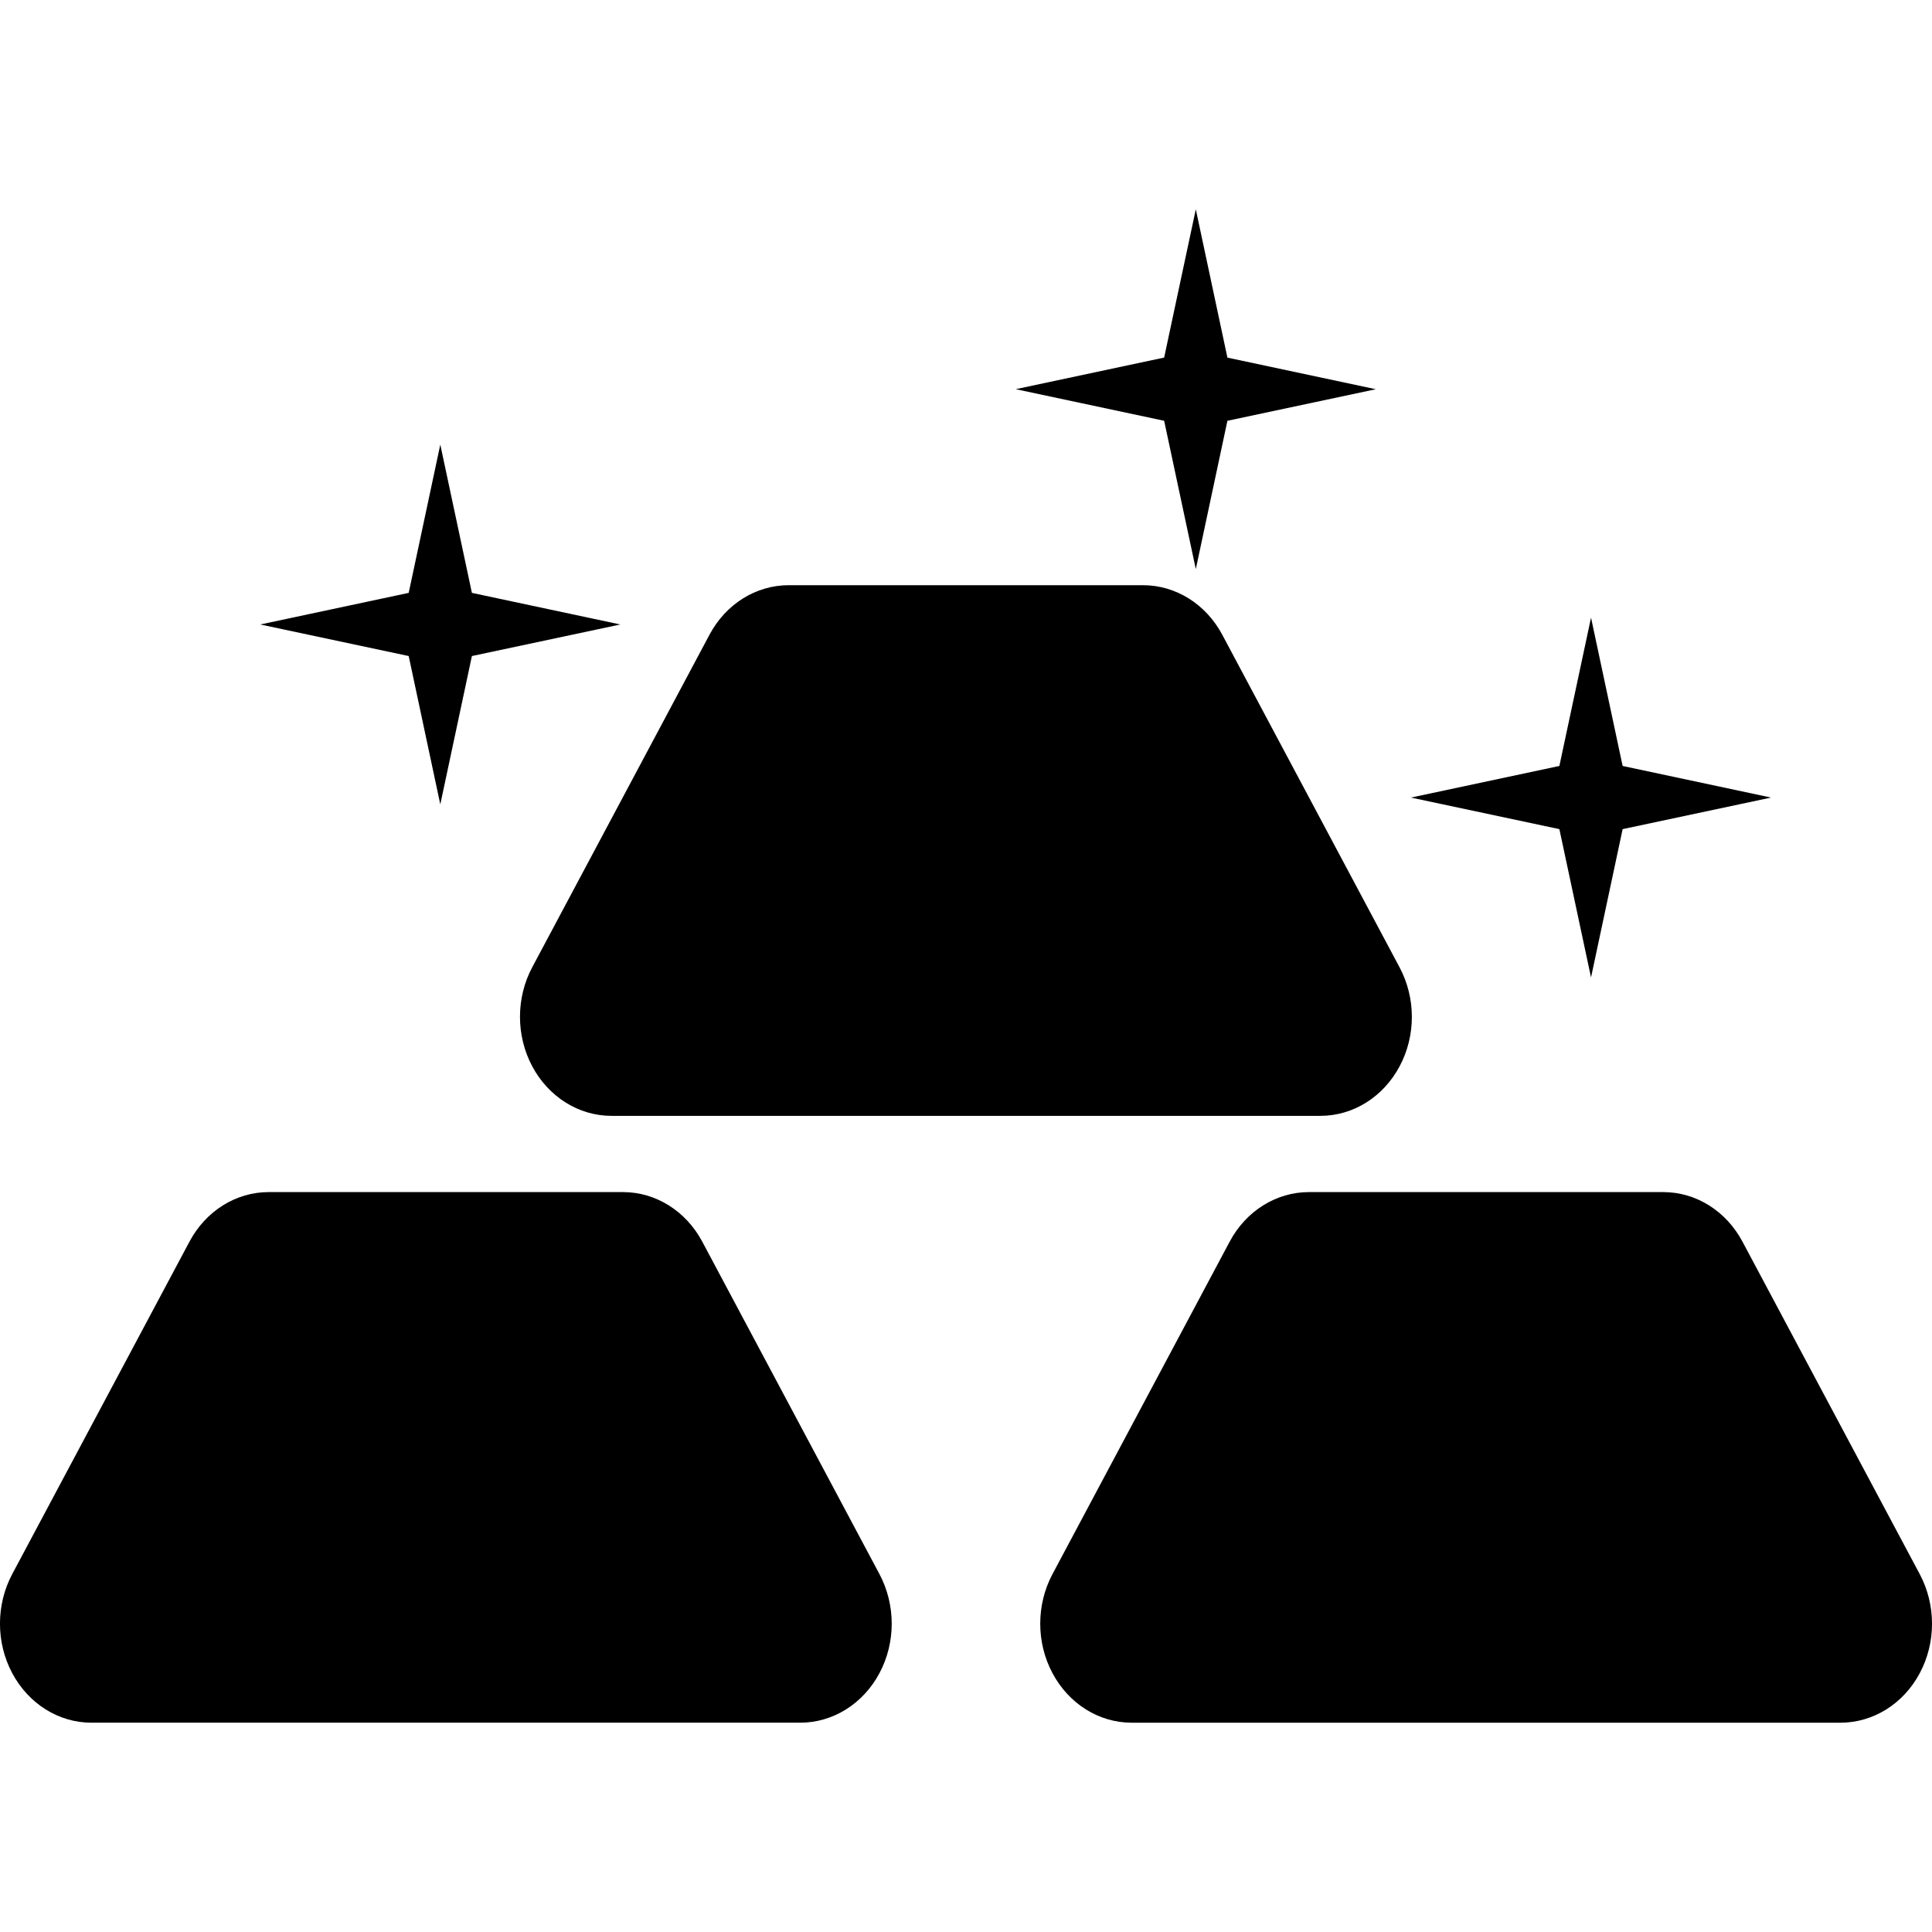 <?xml version="1.0" encoding="iso-8859-1"?>
<!-- Generator: Adobe Illustrator 16.0.0, SVG Export Plug-In . SVG Version: 6.00 Build 0)  -->
<!DOCTYPE svg PUBLIC "-//W3C//DTD SVG 1.1//EN" "http://www.w3.org/Graphics/SVG/1.1/DTD/svg11.dtd">
<svg version="1.1" id="Capa_1" xmlns="http://www.w3.org/2000/svg" xmlns:xlink="http://www.w3.org/1999/xlink" x="0px" y="0px"
	 width="39px" height="39px" viewBox="0 0 39 39" style="enable-background:new 0 0 39 39;" xml:space="preserve">
<g>
	<path d="M28.253,21.525c-0.33,0.619-0.938,1-1.6,1h-14.31c-0.659,0-1.269-0.381-1.599-1c-0.33-0.617-0.33-1.381,0-2l3.578-6.712
		c0.329-0.619,0.938-1,1.599-1h7.153c0.659,0,1.269,0.381,1.599,1l3.578,6.712C28.583,20.146,28.583,20.908,28.253,21.525z
		 M17.753,31.775l-3.577-6.711c-0.33-0.619-0.939-1-1.599-1H5.423c-0.659,0-1.269,0.381-1.598,1l-3.578,6.711
		c-0.33,0.619-0.33,1.383,0,2c0.33,0.619,0.938,1,1.599,1h14.308c0.659,0,1.27-0.381,1.599-1
		C18.083,33.158,18.083,32.396,17.753,31.775z M38.752,31.775l-3.578-6.711c-0.33-0.619-0.938-1-1.598-1h-7.154
		c-0.659,0-1.27,0.381-1.599,1l-3.577,6.711c-0.33,0.619-0.33,1.383,0,2c0.329,0.619,0.938,1,1.598,1h14.309
		c0.66,0,1.271-0.381,1.6-1C39.083,33.158,39.083,32.396,38.752,31.775z M32.117,12.468l-0.639,2.994l-2.996,0.638l2.996,0.637
		l0.639,2.994l0.638-2.994l2.996-0.637l-2.996-0.638L32.117,12.468z M8.888,8.975L8.25,11.968l-2.996,0.638l2.996,0.637l0.638,2.994
		l0.638-2.994l2.996-0.637l-2.996-0.638L8.888,8.975z M24.139,4.225L23.5,7.218l-2.996,0.638L23.5,8.494l0.639,2.994l0.638-2.994
		l2.996-0.637l-2.996-0.638L24.139,4.225z"/>
</g>
<g>
</g>
<g>
</g>
<g>
</g>
<g>
</g>
<g>
</g>
<g>
</g>
<g>
</g>
<g>
</g>
<g>
</g>
<g>
</g>
<g>
</g>
<g>
</g>
<g>
</g>
<g>
</g>
<g>
</g>
</svg>
